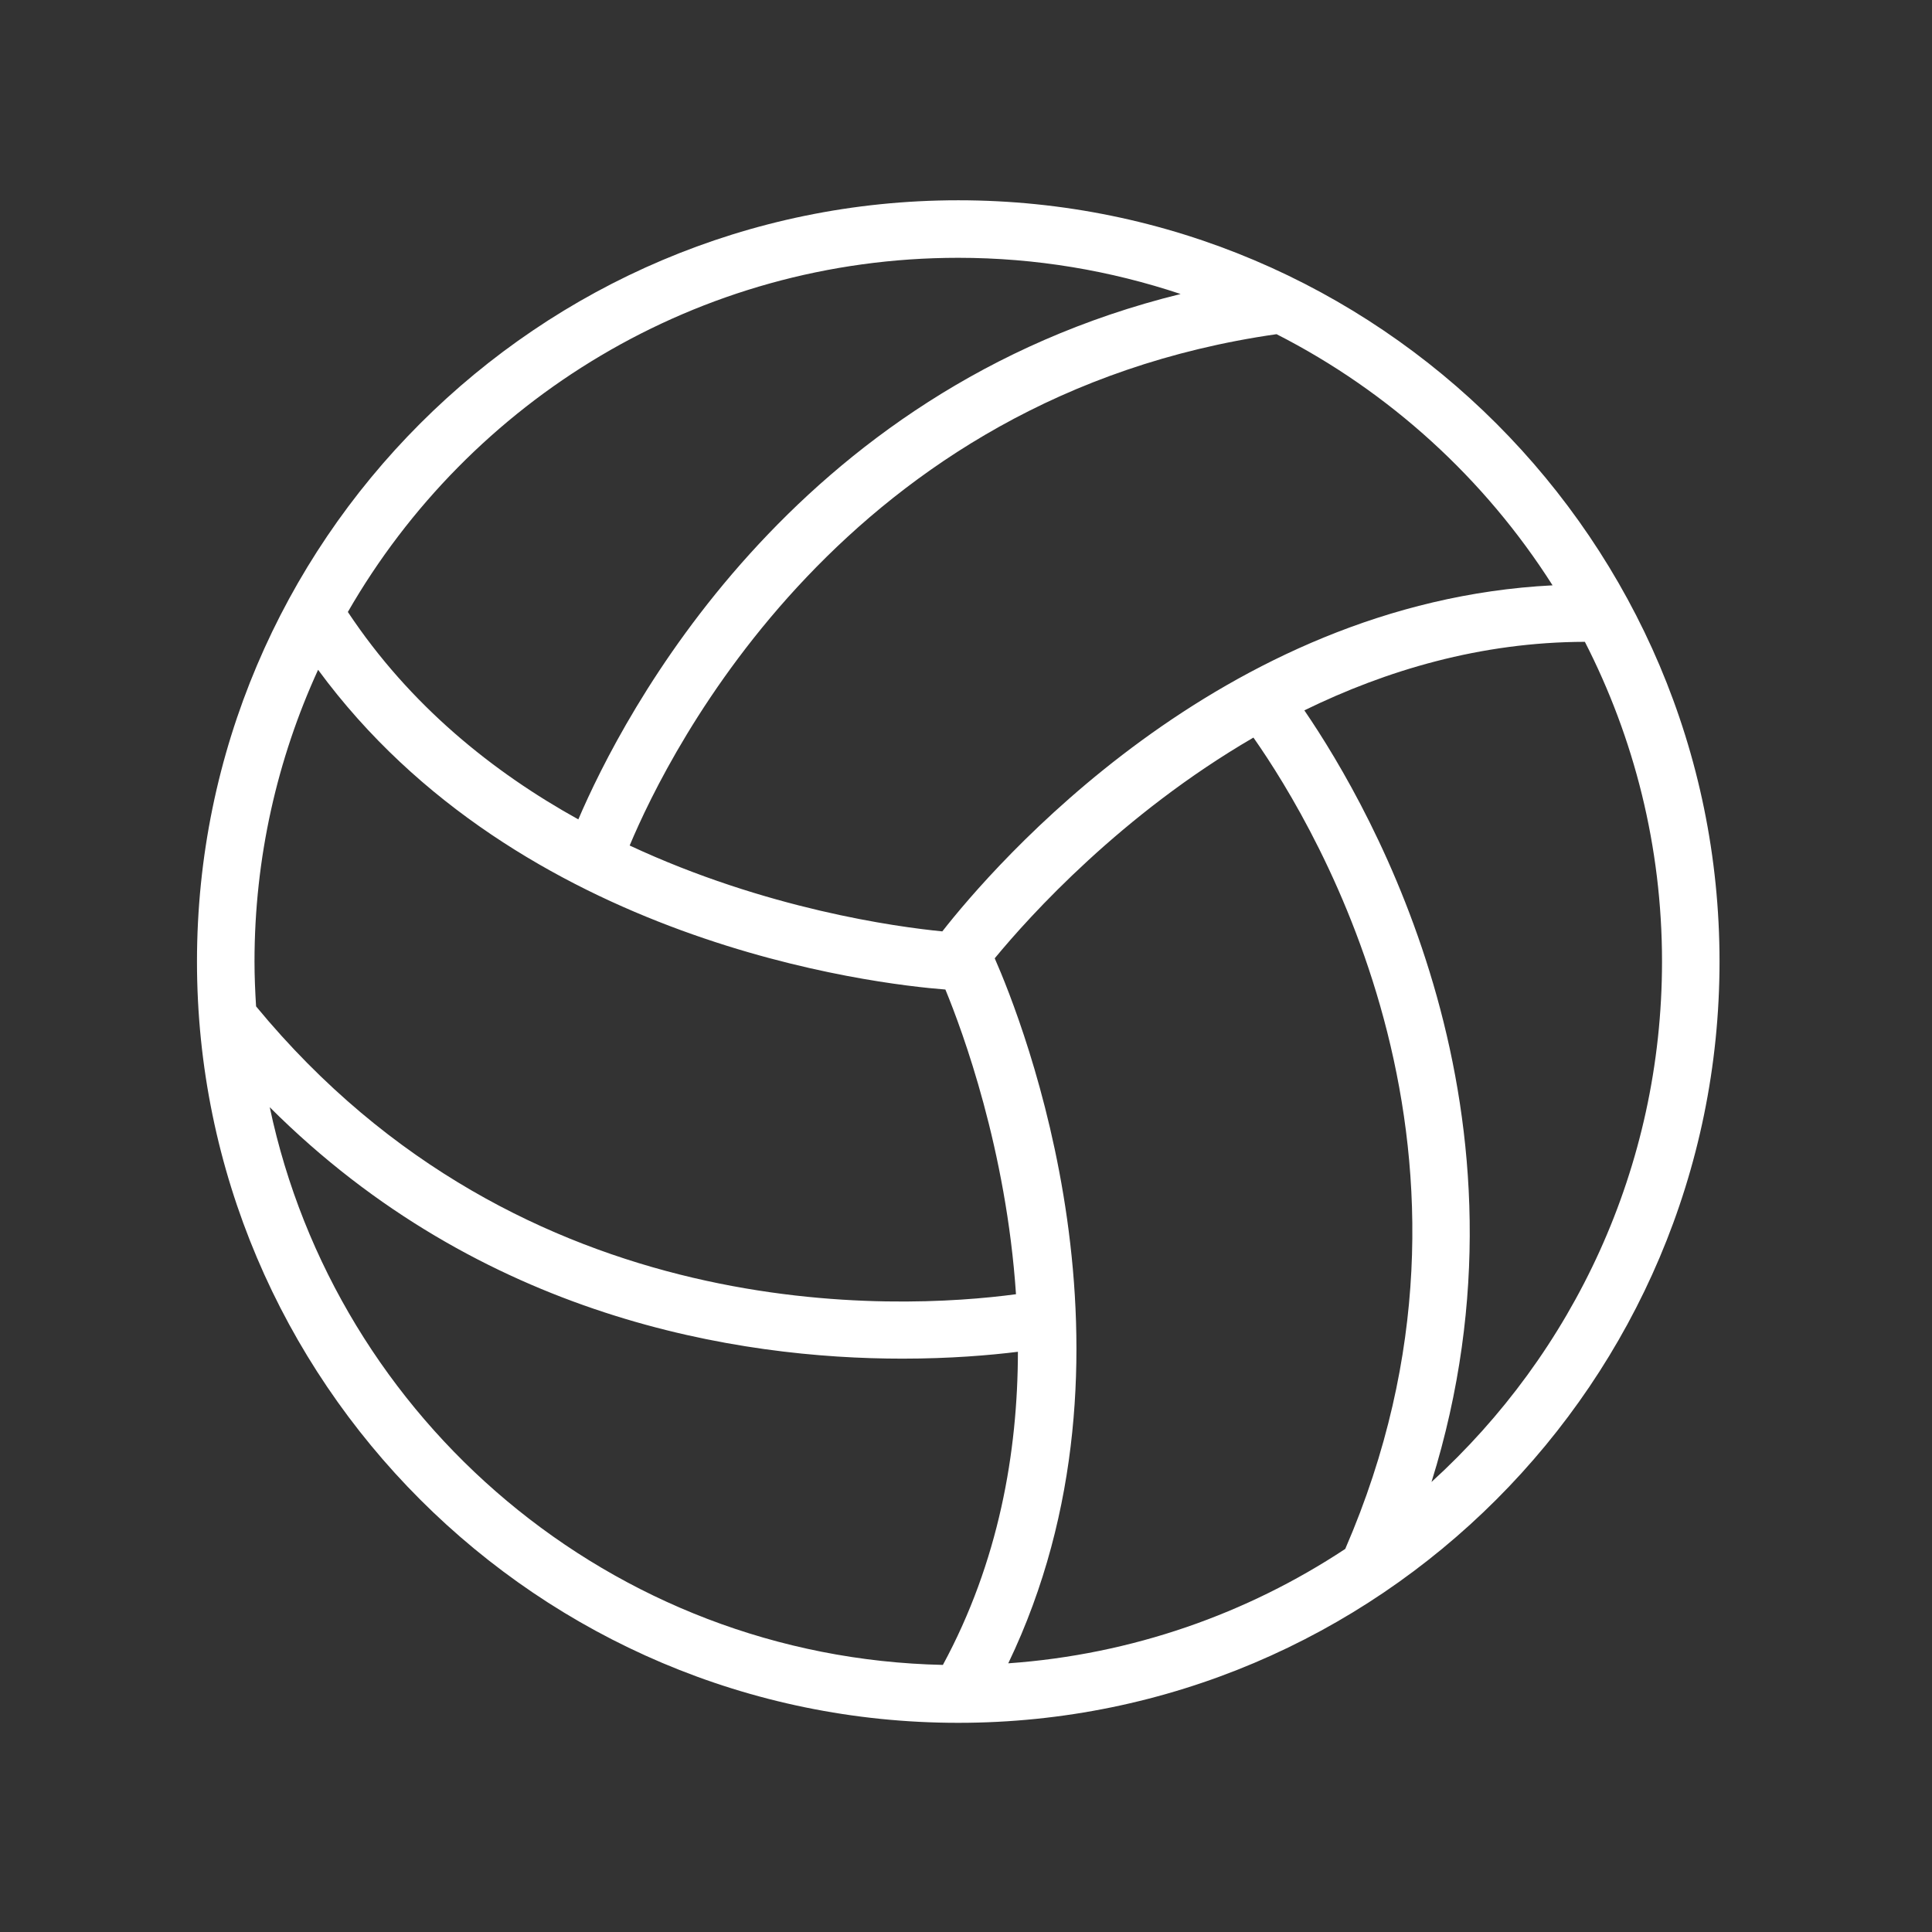 <?xml version="1.0" encoding="UTF-8"?> <svg xmlns="http://www.w3.org/2000/svg" xmlns:xlink="http://www.w3.org/1999/xlink" xmlns:svgjs="http://svgjs.com/svgjs" id="SvgjsSvg1029" width="288" height="288"><rect width="100%" height="100%" fill="#333333" stroke="none"/> <defs id="SvgjsDefs1030"></defs> <g id="SvgjsG1031"> <svg xmlns="http://www.w3.org/2000/svg" viewBox="0 0 100.75 100.75" width="288" height="288"> <path d="M49.971,10.444c-21.891,0-39.699,17.809-39.699,39.699s17.809,39.699,39.699,39.699S89.67,72.033,89.67,50.143 S71.862,10.444,49.971,10.444z M80.963,30.524C63.613,31.403,51.771,45.209,49.14,48.57c-2.384-0.233-9.195-1.162-16.304-4.478 c2.083-4.974,11.274-23.454,33.734-26.665C72.46,20.429,77.435,24.971,80.963,30.524z M49.971,13.444 c4.052,0,7.948,0.67,11.596,1.888c-20.345,5-29.103,22.011-31.408,27.398c-4.434-2.456-8.772-5.925-12.019-10.817 C24.479,20.889,36.368,13.444,49.971,13.444z M13.272,50.143c0-5.426,1.193-10.576,3.316-15.215 C27.069,49.196,45.679,51.322,49.3,51.602c0.902,2.189,3.177,8.354,3.682,15.889c-6.063,0.814-25.686,1.89-39.628-15.01 C13.306,51.706,13.272,50.928,13.272,50.143z M49.17,86.822c-17.276-0.373-31.648-12.733-35.103-29.083 c11.051,11.04,24.479,13.112,32.996,13.112c2.486,0,4.551-0.177,6.019-0.358C53.076,75.742,52.08,81.446,49.17,86.822z M70.152,80.773c-5.112,3.379-11.114,5.509-17.573,5.966c7.688-16.017,0.73-33.501-0.706-36.765 c1.836-2.226,6.615-7.511,13.491-11.511C68.786,43.342,78.956,60.454,70.152,80.773z M74.65,77.282 c5.967-19.146-3.011-34.941-6.631-40.238c4.268-2.087,9.197-3.562,14.629-3.574c2.565,5.007,4.023,10.671,4.023,16.673 C86.671,60.885,82.031,70.564,74.65,77.282z" fill="#ffffff" class="color000 svgShape"></path> </svg> </g> </svg> 